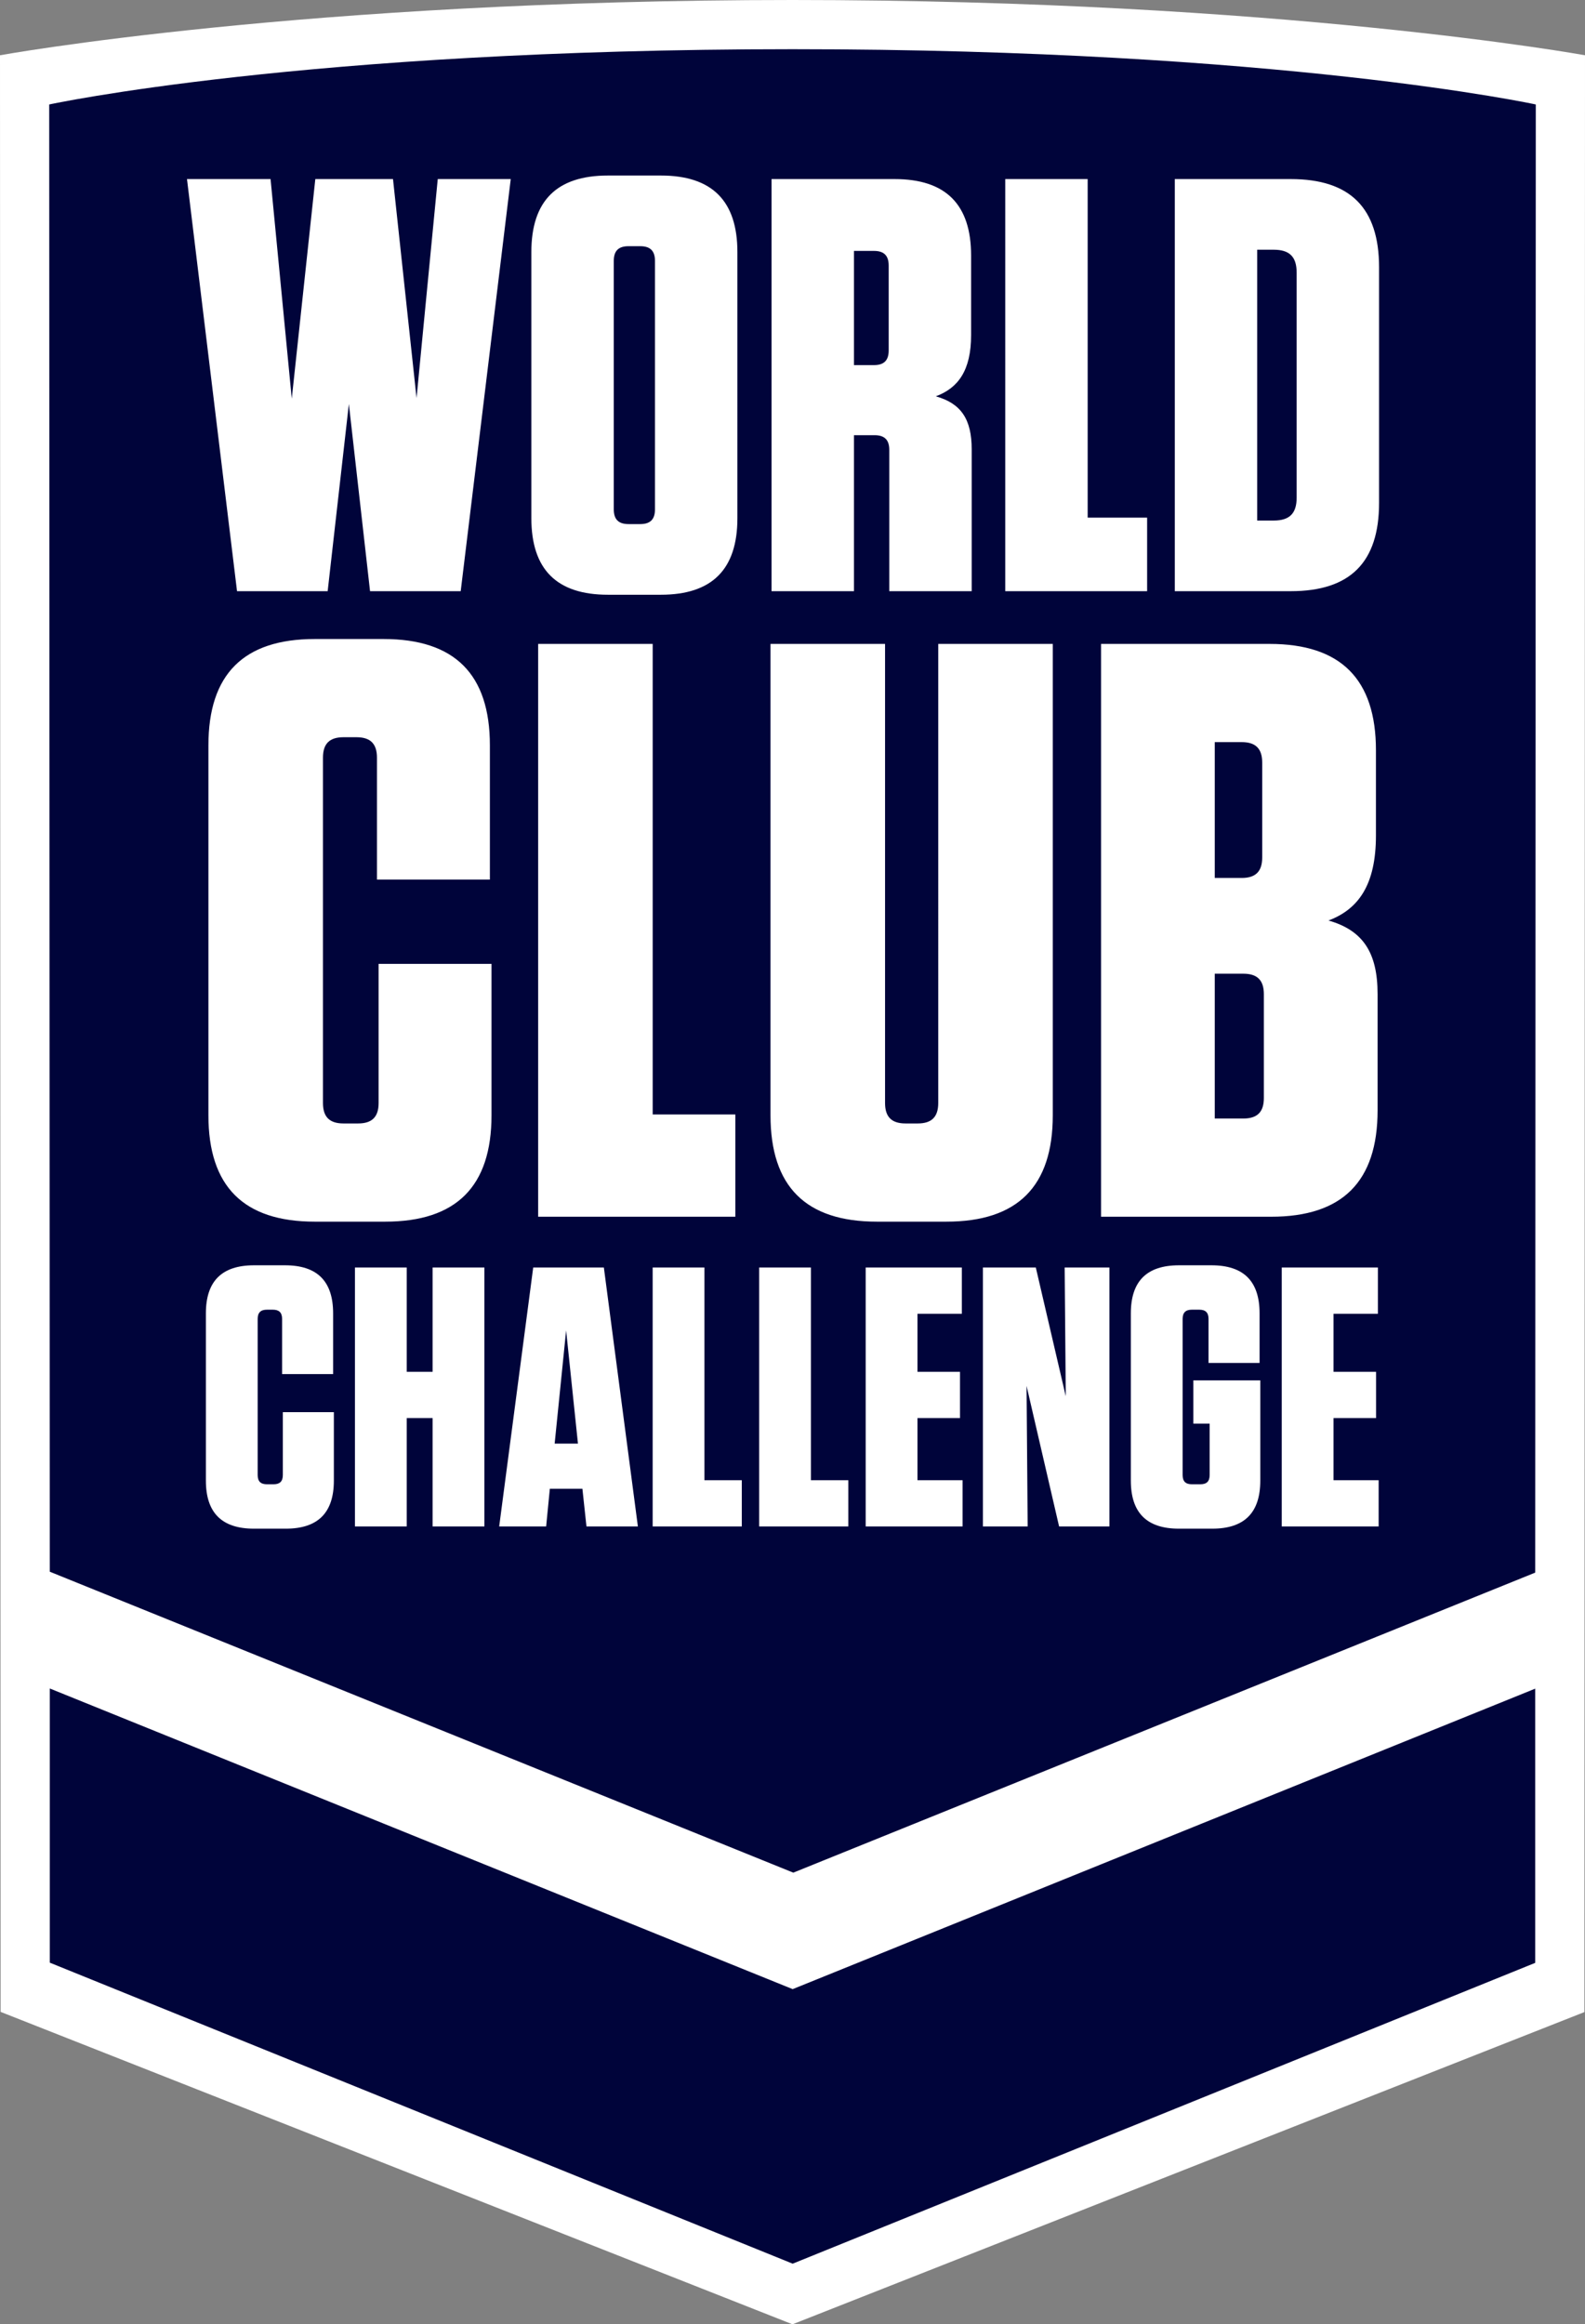 <?xml version="1.0" encoding="utf-8"?>
<!-- Generator: Adobe Illustrator 23.0.0, SVG Export Plug-In . SVG Version: 6.00 Build 0)  -->
<svg version="1.1" id="Layer_1" xmlns="http://www.w3.org/2000/svg" xmlns:xlink="http://www.w3.org/1999/xlink" x="0px" y="0px"
	 viewBox="0 0 64.428 94.464" style="enable-background:new 0 0 64.428 94.464;" xml:space="preserve">
<rect x="0" y="0" width="64.428" height="94.464" fill="#808080" stroke="none"/>
<style type="text/css">
	.st0{fill-rule:evenodd;clip-rule:evenodd;fill:#FFFFFF;}
	.st1{fill-rule:evenodd;clip-rule:evenodd;fill:#00043A;}
</style>
<path class="st0" d="M0.024,81.766L0,2.246C0,2.246,12.347,0,32.214,0s32.214,2.246,32.214,2.246l-0.024,79.528L32.214,94.464
	L0.024,81.766z"/>
<path class="st1" d="M2.024,68.623v11.143L32.221,92l30.183-12.226V68.63L32.221,80.842L2.024,68.623z M32.214,2
	C12.347,2,2,4.246,2,4.246l0.024,59.631l30.223,12.231L62.404,63.914l0.024-59.668C62.428,4.246,52.081,2,32.214,2z"/>
<path class="st0" d="M49.245,51.424c1.308,0,1.955,0.646,1.955,1.954v2.015h-2.075v-1.789c0-0.256-0.12-0.376-0.376-0.376h-0.301
	c-0.255,0-0.376,0.12-0.376,0.376v6.344c0,0.256,0.121,0.376,0.376,0.376h0.346c0.256,0,0.376-0.12,0.376-0.376v-2.089h-0.662
	v-1.759h2.721v4.074c0,1.308-0.646,1.954-1.954,1.954h-1.353c-1.308,0-1.955-0.646-1.955-1.954v-6.796
	c0-1.308,0.647-1.954,1.955-1.954C47.922,51.424,49.245,51.424,49.245,51.424z M11.587,51.424c1.308,0,1.954,0.646,1.954,1.954
	v2.466h-2.074v-2.24c0-0.256-0.121-0.376-0.376-0.376H10.85c-0.255,0-0.376,0.12-0.376,0.376v6.344c0,0.256,0.121,0.376,0.376,0.376
	h0.271c0.255,0,0.376-0.12,0.376-0.376v-2.555h2.074v2.781c0,1.308-0.646,1.954-1.954,1.954h-1.293
	c-1.308,0-1.955-0.646-1.955-1.954v-6.796c0-1.308,0.647-1.954,1.955-1.954C10.324,51.424,11.587,51.424,11.587,51.424z
	 M28.634,51.514v8.645h1.519v1.879H26.53V51.514H28.634z M32.964,51.514v8.645h1.519v1.879h-3.624V51.514H32.964z M56.01,51.514
	v1.88h-1.804v2.36h1.729v1.879h-1.729v2.526h1.834v1.879h-3.939V51.514C52.101,51.514,56.01,51.514,56.01,51.514z
	 M39.098,51.514v1.88H37.294v2.36h1.729v1.879h-1.729v2.526h1.834v1.879h-3.939V51.514C35.189,51.514,39.098,51.514,39.098,51.514z
	 M43.322,56.746l-0.045-5.232h1.819v10.524h-2.045l-1.323-5.713l0.045,5.713h-1.819V51.514h2.15
	C42.104,51.514,43.322,56.746,43.322,56.746z M16.533,55.754h1.052v-4.24h2.105v10.524h-2.105v-4.405h-1.052v4.405h-2.105
	V51.514h2.105C16.533,51.514,16.533,55.754,16.533,55.754z M25.929,62.038h-2.09l-0.165-1.533h-1.324l-0.15,1.533h-1.909
	l1.383-10.524h2.872C24.546,51.514,25.929,62.038,25.929,62.038z M22.546,58.671h0.947l-0.481-4.601
	C23.012,54.07,22.546,58.671,22.546,58.671z M15.589,25.971c2.894,0,4.324,1.43,4.324,4.323v5.454h-4.59v-4.955
	c0-0.565-0.266-0.831-0.831-0.831h-0.532c-0.566,0-0.832,0.266-0.832,0.831v14.035c0,0.565,0.266,0.831,0.832,0.831h0.598
	c0.566,0,0.832-0.266,0.832-0.831v-5.654h4.589v6.152c0,2.894-1.43,4.324-4.323,4.324h-2.86c-2.894,0-4.324-1.43-4.324-4.324V30.294
	c0-2.893,1.43-4.323,4.324-4.323C12.796,25.971,15.589,25.971,15.589,25.971z M35.976,26.17v18.658
	c0,0.565,0.266,0.831,0.832,0.831h0.498c0.566,0,0.832-0.266,0.832-0.831V26.17h4.656v19.156c0,2.894-1.43,4.324-4.324,4.324h-2.827
	c-2.893,0-4.323-1.43-4.323-4.324V26.17C31.32,26.17,35.976,26.17,35.976,26.17z M51.673,49.45h-6.917V26.17h6.851
	c2.893,0,4.323,1.43,4.323,4.324v3.458c0,1.996-0.698,2.994-1.929,3.459c1.397,0.399,1.996,1.297,1.996,2.993v4.723
	C55.997,48.02,54.567,49.45,51.673,49.45z M26.531,26.17v19.123h3.359v4.157h-8.015V26.17H26.531z M50.542,39.573
	h-1.164v5.886h1.164c0.566,0,0.832-0.266,0.832-0.831v-4.224C51.374,39.839,51.108,39.573,50.542,39.573z M50.476,30.161
	h-1.098v5.521h1.098c0.565,0,0.831-0.266,0.831-0.832v-3.858C51.307,30.427,51.041,30.161,50.476,30.161z M26.864,24.171H24.71
	c-2.082,0-3.111-1.029-3.111-3.111V10.245c0-2.082,1.029-3.111,3.111-3.111h2.154c2.081,0,3.11,1.029,3.11,3.111V21.06
	C29.974,23.142,28.945,24.171,26.864,24.171z M11.86,16.203l0.957-8.925h3.158l0.957,8.901l0.862-8.901h2.967l-2.034,16.749
	h-3.685l-0.861-7.608l-0.862,7.608h-3.684l-2.034-16.749h3.397C10.998,7.278,11.86,16.203,11.86,16.203z M52.467,24.027
	h-4.714V7.278h4.714c2.417,0,3.59,1.172,3.59,3.589v9.571C56.057,22.855,54.884,24.027,52.467,24.027z M34.712,24.027h-3.35
	V7.278h5.001c2.082,0,3.111,1.029,3.111,3.11v3.231c0,1.435-0.526,2.153-1.436,2.488c1.029,0.287,1.46,0.934,1.46,2.154v5.766h-3.35
	v-5.742c0-0.407-0.191-0.598-0.598-0.598h-0.838C34.712,17.687,34.712,24.027,34.712,24.027z M44.212,7.278v13.759h2.417
	v2.99h-5.767V7.278C40.862,7.278,44.212,7.278,44.212,7.278z M26.026,10.006h-0.479c-0.407,0-0.598,0.191-0.598,0.598v10.097
	c0,0.407,0.192,0.599,0.598,0.599h0.479c0.407,0,0.598-0.192,0.598-0.599V10.604C26.624,10.197,26.433,10.006,26.026,10.006z
	 M51.773,10.149h-0.67v11.007h0.67c0.646,0,0.934-0.287,0.934-0.933v-9.141C52.707,10.436,52.42,10.149,51.773,10.149z
	 M35.526,10.197h-0.814v4.642h0.814c0.407,0,0.598-0.191,0.598-0.598v-3.446C36.124,10.389,35.933,10.197,35.526,10.197z"/>
</svg>
